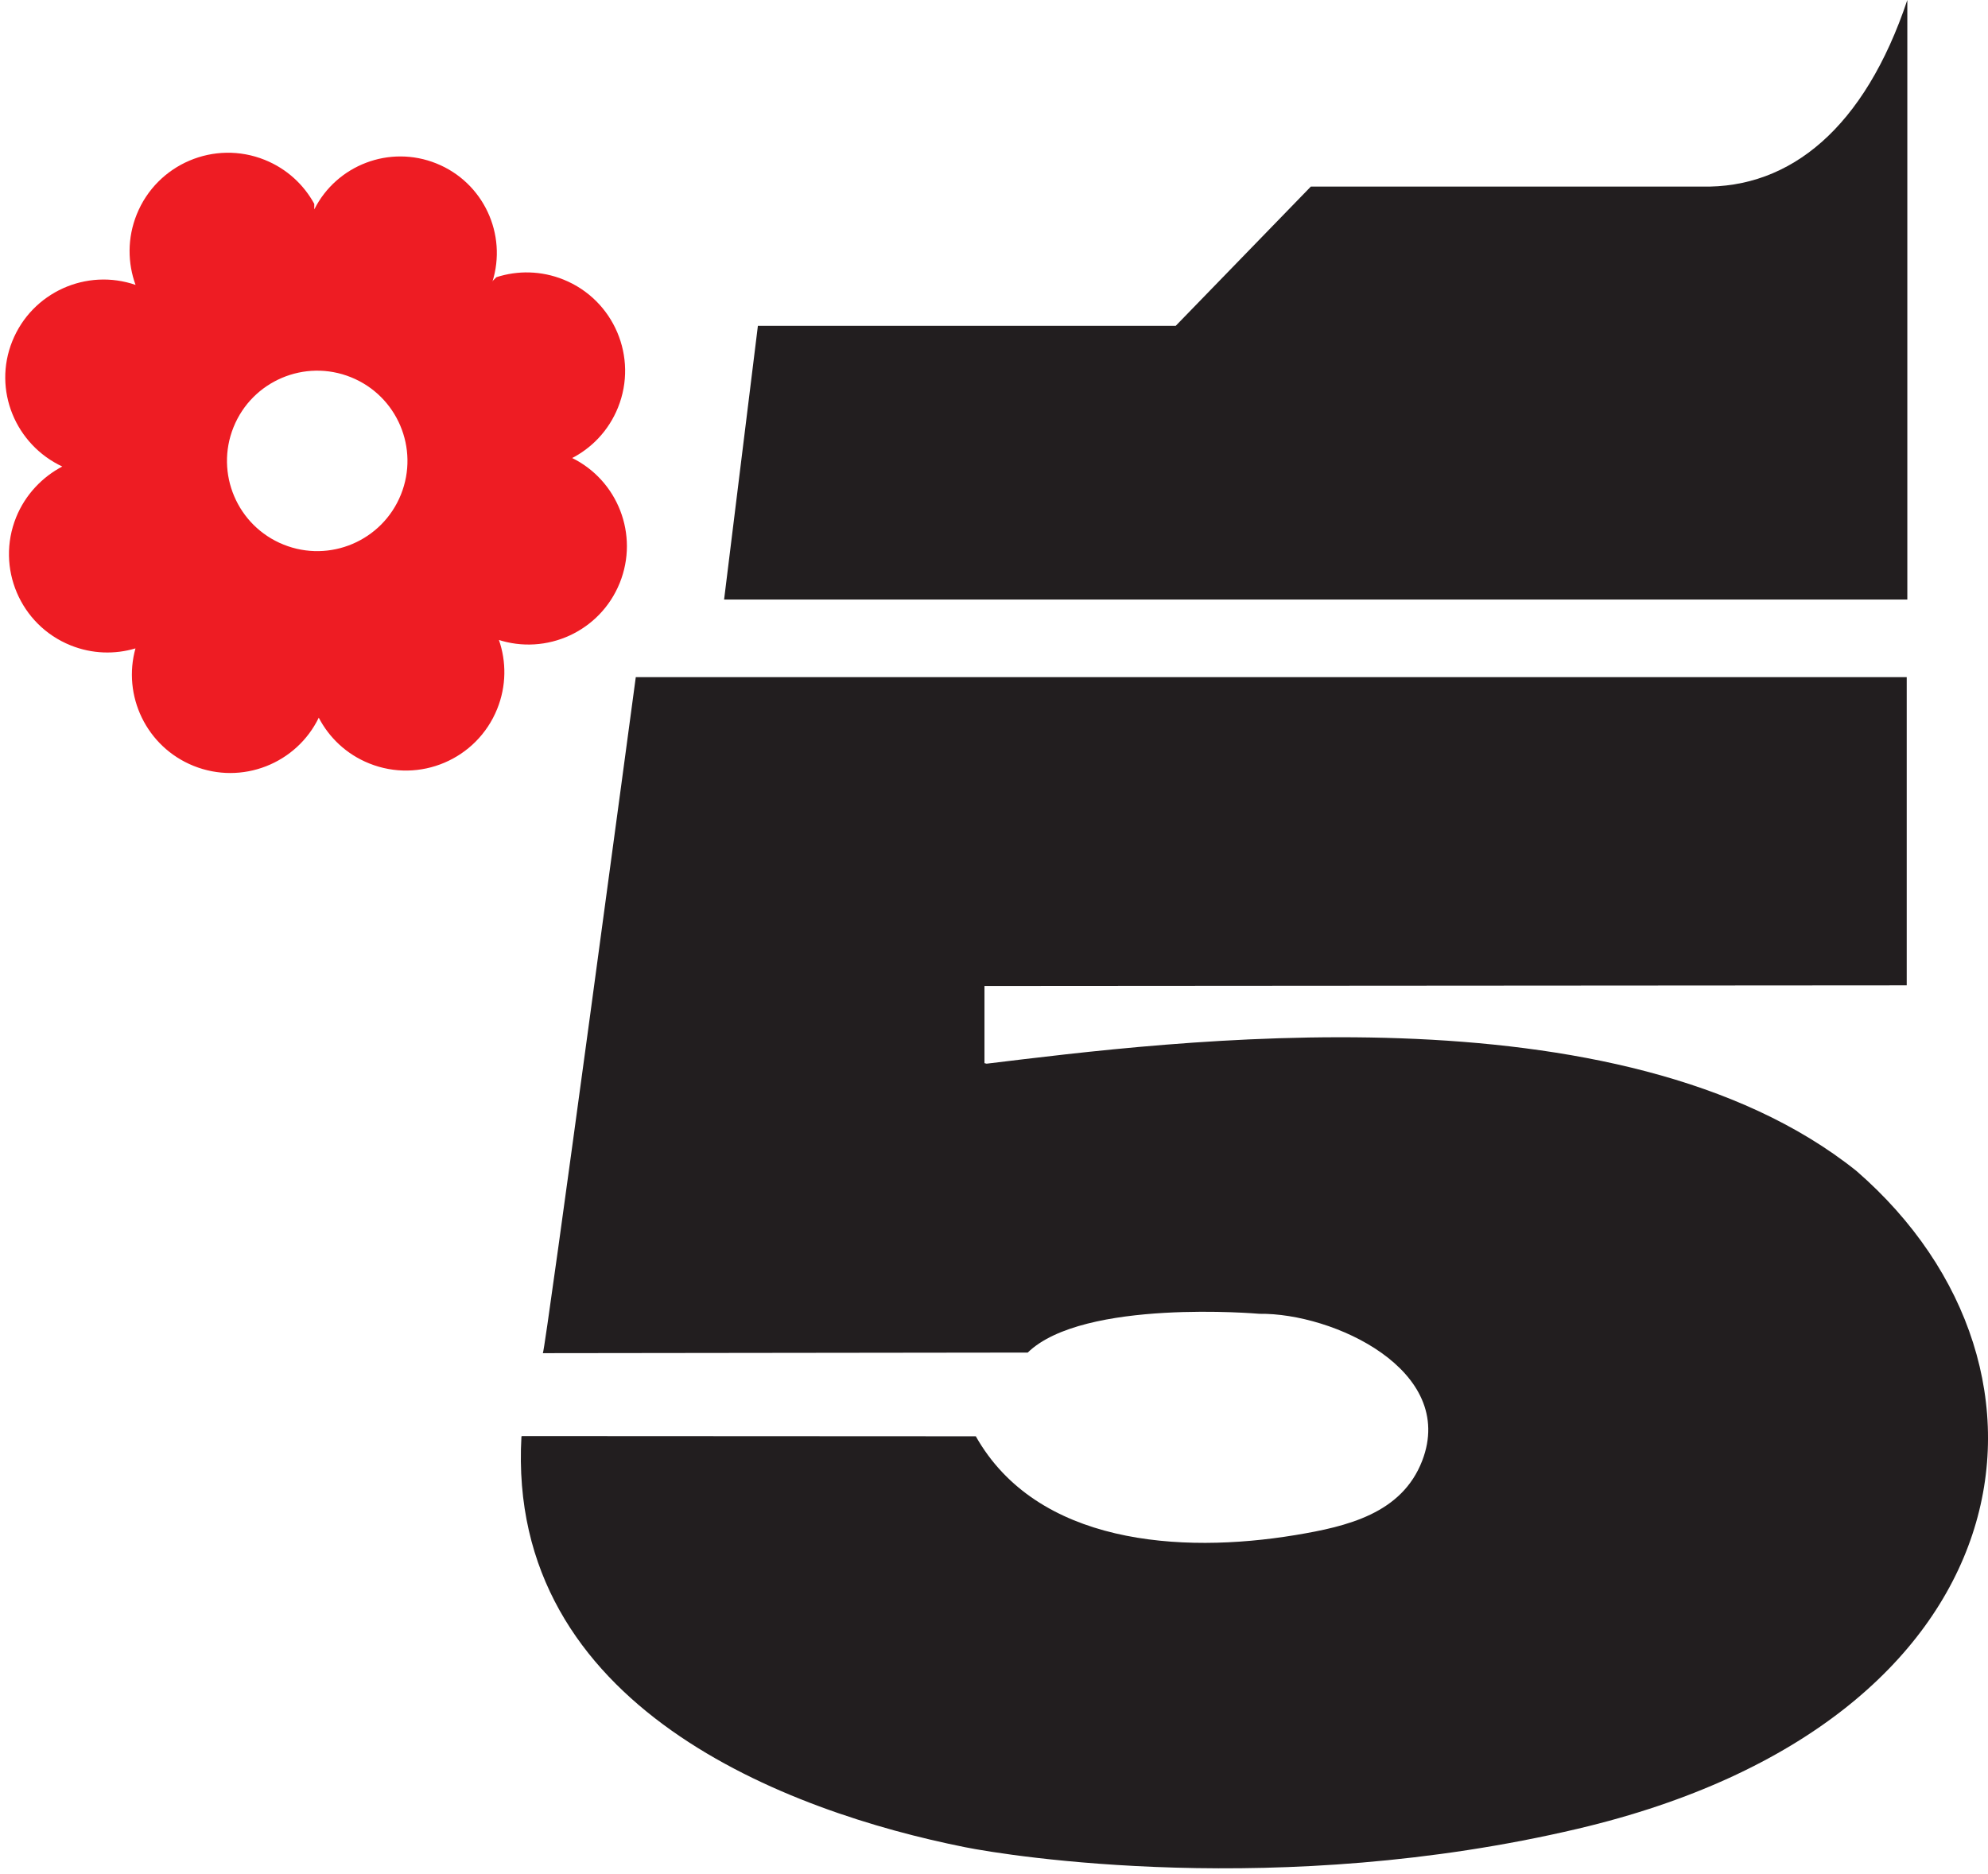 <?xml version="1.0" encoding="UTF-8" standalone="no"?>
<!-- Created with Inkscape (http://www.inkscape.org/) -->

<svg
   width="333"
   height="314"
   id="svg2"
   version="1.1"
   inkscape:version="1.1 (c68e22c387, 2021-05-23)"
   sodipodi:docname="Canale_5_logo_1986.svg"
   viewBox="0 0 333 314"
   xmlns:inkscape="http://www.inkscape.org/namespaces/inkscape"
   xmlns:sodipodi="http://sodipodi.sourceforge.net/DTD/sodipodi-0.dtd"
   xmlns="http://www.w3.org/2000/svg"
   xmlns:svg="http://www.w3.org/2000/svg">
  <defs
     id="defs9" />
  <sodipodi:namedview
     id="namedview7"
     pagecolor="#ffffff"
     bordercolor="#666666"
     borderopacity="1.0"
     inkscape:pageshadow="2"
     inkscape:pageopacity="0.0"
     inkscape:pagecheckerboard="0"
     showgrid="false"
     scale-x="1"
     inkscape:zoom="1.9407086"
     inkscape:cx="170.8139"
     inkscape:cy="156.38618"
     inkscape:window-width="1920"
     inkscape:window-height="991"
     inkscape:window-x="-9"
     inkscape:window-y="-9"
     inkscape:window-maximized="1"
     inkscape:current-layer="layer1" />
  <g
     inkscape:label="Layer 1"
     inkscape:groupmode="layer"
     id="layer1"
     transform="translate(-23.398,-182.745)">
    <path
       id="path3241"
       d="m 242.971,214.003 h 65.458 c 14.896,0.338 27.305,-9.881 34.456,-31.255 V 283.185 H 144.688 l 5.661,-45.857 h 69.991 z"
       style="fill:#221e1f;fill-rule:nonzero;stroke:none" />
    <path
       id="path3245"
       d="m 188.301,360.856 v -12.932 l 154.483,-0.106 V 296.188 H 129.895 c 0,0 -15.207,113.252 -15.566,113.252 l 81.218,-0.099 c 9.327,-9.081 38.798,-6.495 38.798,-6.495 12.361,-0.164 33.113,9.426 27.285,24.599 -3.406,8.852 -12.525,11.025 -21.268,12.474 -19.307,3.191 -43.298,1.537 -53.513,-16.553 l -76.018,-0.038 -0.089,0.068 c -2.569,45.495 44.798,62.912 74.3,68.809 7.243,1.455 52.581,8.716 102.671,-3.095 75.547,-17.807 85.055,-76.855 46.65,-110.194 C 294.808,347.248 218.845,357.31 188.656,360.945"
       style="fill:#221e1f;fill-rule:nonzero;stroke:none" />
    <path
       id="path3249"
       d="m 106.543,229.186 c 3.551,-1.15 7.509,-1.109 11.245,0.398 8.441,3.404 12.527,13.005 9.123,21.446 -1.563,3.875 -4.436,6.835 -7.897,8.567 l 0.134,-0.167 c 7.715,3.752 11.319,12.894 8.059,20.977 -3.274,8.118 -12.283,12.206 -20.477,9.477 l 0.235,0.058 c 1.264,3.634 1.266,7.723 -0.286,11.57 -3.407,8.447 -13.006,12.53 -21.448,9.126 -3.79,-1.528 -6.7,-4.304 -8.448,-7.673 l 0.032,-0.035 c -3.732,7.756 -12.905,11.384 -21.004,8.118 -7.883,-3.179 -11.965,-11.758 -9.702,-19.753 l -0.006,0.071 c -3.461,1.036 -7.278,0.948 -10.884,-0.506 -8.441,-3.404 -12.525,-13.008 -9.121,-21.449 1.532,-3.799 4.414,-6.789 7.786,-8.538 l -0.013,0.05 c -7.888,-3.678 -11.705,-12.858 -8.411,-21.027 3.302,-8.188 12.435,-12.274 20.684,-9.408 l -0.019,0.048 c -1.369,-3.713 -1.418,-7.921 0.178,-11.879 3.404,-8.441 13.01,-12.528 21.451,-9.124 3.676,1.482 6.523,4.141 8.287,7.368 l -6.96e-4,0.924 c 3.742,-7.424 12.612,-10.858 20.461,-7.693 7.887,3.18 11.892,11.876 9.365,19.849 l 0.085,-0.202 z m -35.66,44.79 c 7.741,3.122 16.546,-0.625 19.668,-8.366 3.122,-7.741 -0.622,-16.545 -8.363,-19.666 -7.741,-3.122 -16.548,0.621 -19.67,8.362 -3.122,7.741 0.624,16.549 8.365,19.671"
       style="fill:#ee1c23;fill-rule:nonzero;stroke:none" />
  </g>
</svg>
